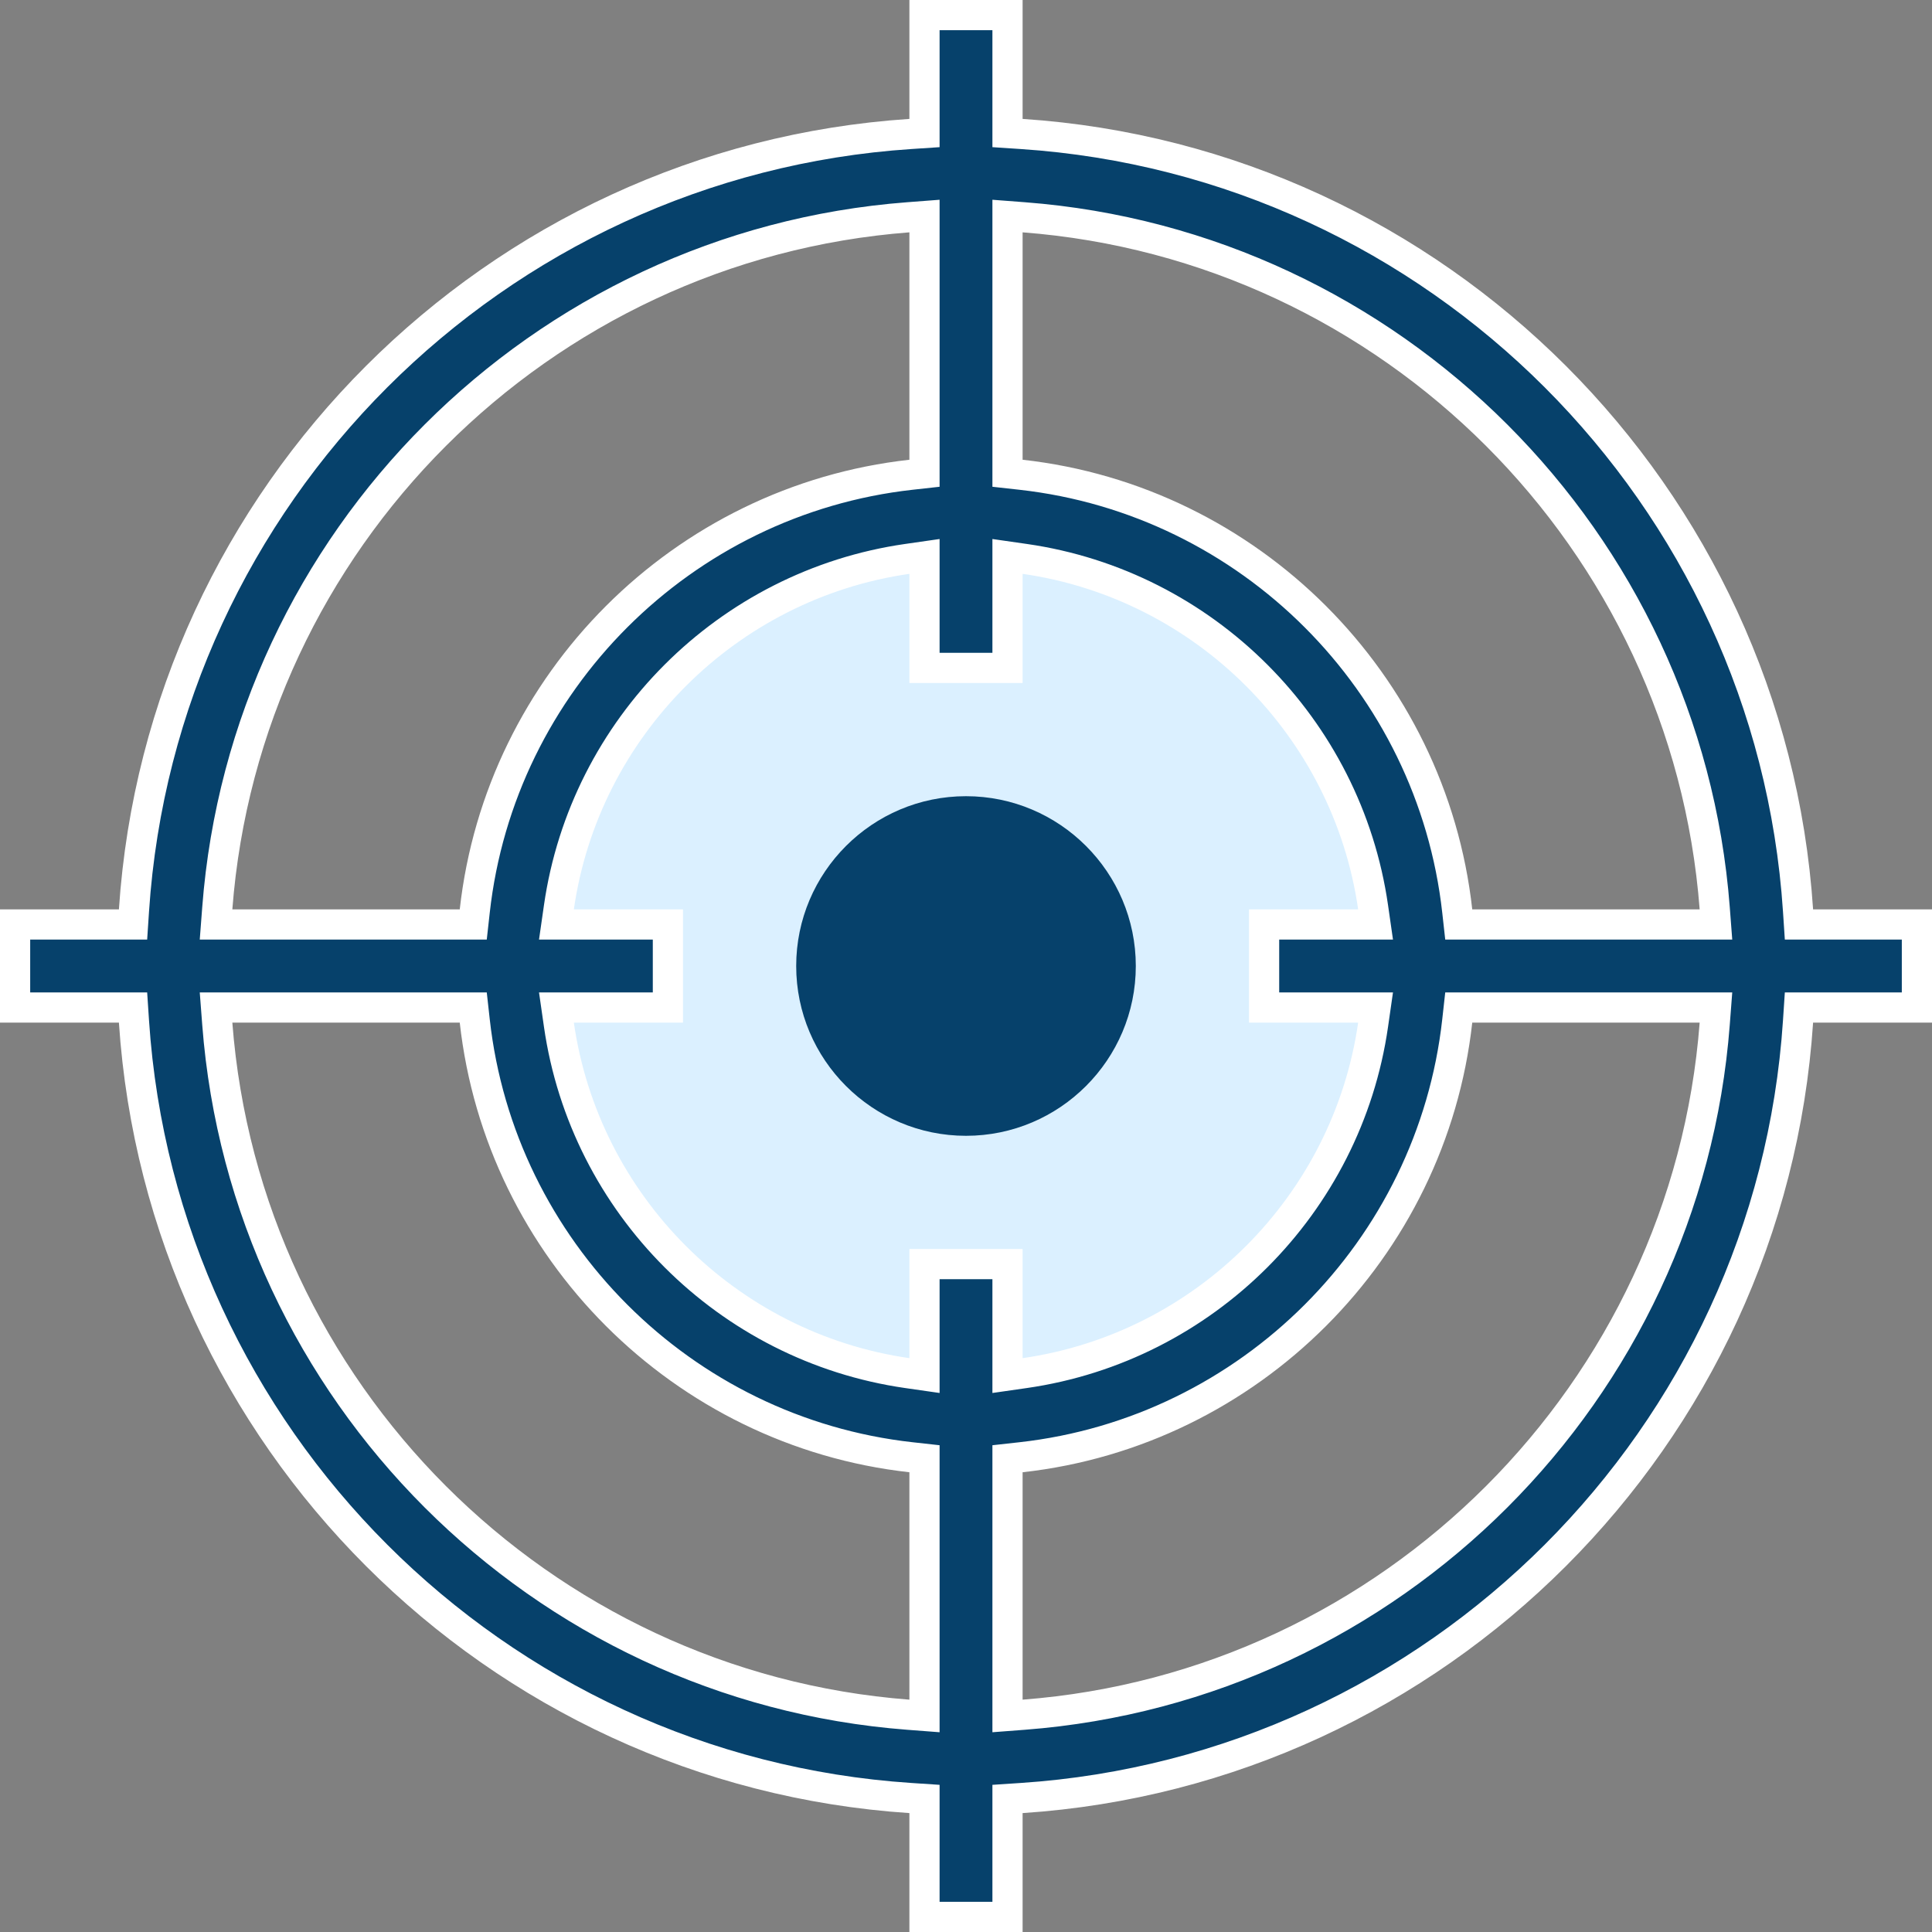 <?xml version="1.0" encoding="UTF-8"?> <svg xmlns="http://www.w3.org/2000/svg" width="512" height="512" viewBox="0 0 512 512" fill="none"><rect x="0" y="0" width="512" height="512" fill="#808080" stroke="none"/><circle cx="256" cy="254" r="119" fill="#DBF0FF"></circle><path d="M386.187 270.559C379.454 331.177 331.178 379.454 270.559 386.187L267 386.582V454.746L271.305 454.417C368.864 446.961 446.961 368.864 454.417 271.305L454.746 267H386.582L386.187 270.559ZM267 177H245V147.46L240.431 148.116C192.758 154.966 154.966 192.758 148.116 240.431L147.46 245H177V267H147.46L148.116 271.569C154.966 319.242 192.758 357.034 240.431 363.884L245 364.54V335H267V364.54L271.569 363.884C319.242 357.034 357.034 319.242 363.884 271.569L364.54 267H335V245H364.54L363.884 240.431C357.034 192.758 319.242 154.966 271.569 148.116L267 147.46V177ZM240.695 57.583C143.136 65.04 65.04 143.136 57.583 240.695L57.254 245H125.418L125.813 241.441C132.546 180.822 180.822 132.546 241.441 125.813L245 125.418V57.254L240.695 57.583ZM267 125.418L270.559 125.813C331.178 132.546 379.454 180.822 386.187 241.441L386.582 245H454.746L454.417 240.695C446.961 143.136 368.864 65.04 271.305 57.583L267 57.254V125.418ZM245 476.744L241.264 476.497C131.128 469.211 42.789 380.872 35.503 270.736L35.256 267H4V245H35.256L35.503 241.264C42.789 131.128 131.128 42.789 241.264 35.503L245 35.256V4H267V35.256L270.736 35.503C380.872 42.789 469.211 131.128 476.497 241.264L476.744 245H508V267H476.744L476.497 270.736C469.211 380.872 380.872 469.211 270.736 476.497L267 476.744V508H245V476.744ZM245 386.582L241.441 386.187C180.822 379.454 132.546 331.178 125.813 270.559L125.418 267H57.254L57.583 271.305C65.04 368.864 143.136 446.961 240.695 454.417L245 454.746V386.582Z" fill="#06416B" stroke="white" stroke-width="8"></path><path d="M256 211C231.187 211 211 231.187 211 256C211 280.813 231.187 301 256 301C280.813 301 301 280.813 301 256C301 231.187 280.813 211 256 211Z" fill="#06416B"></path></svg> 
